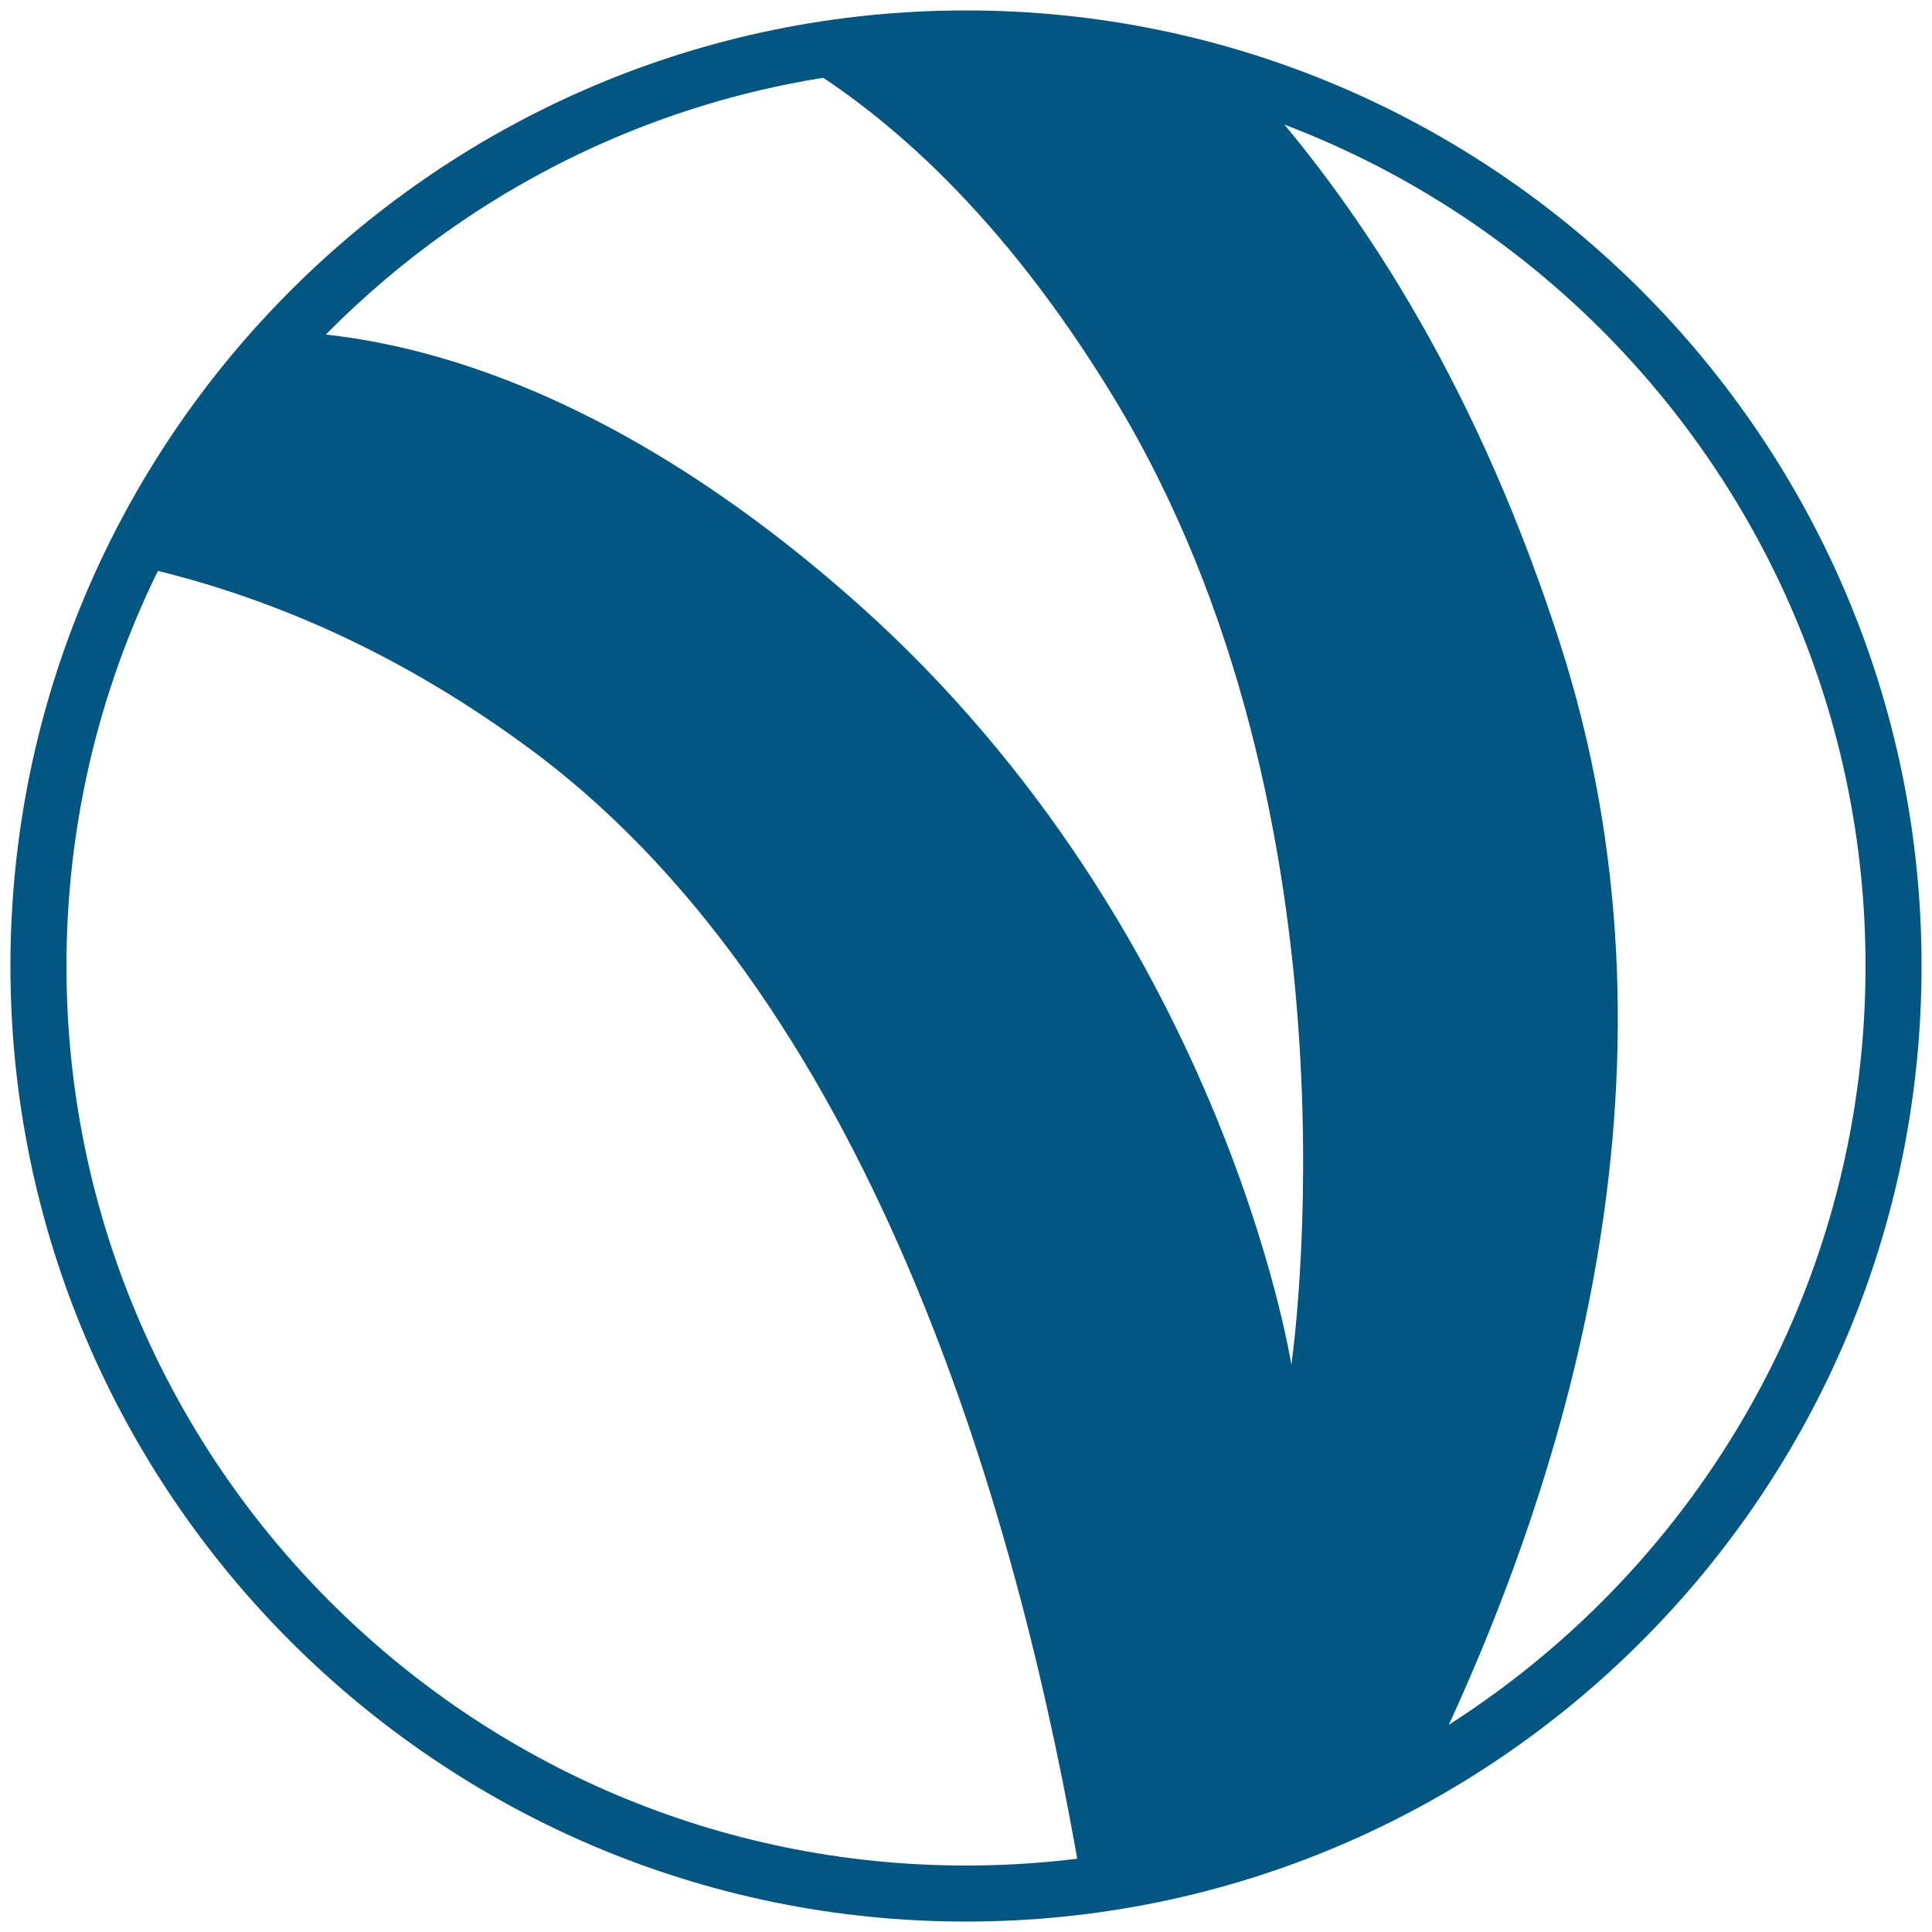 <?xml version="1.0" encoding="utf-8"?>
<!-- Generator: Adobe Illustrator 27.2.0, SVG Export Plug-In . SVG Version: 6.00 Build 0)  -->
<svg version="1.1" id="Layer_1" xmlns="http://www.w3.org/2000/svg" xmlns:xlink="http://www.w3.org/1999/xlink" x="0px" y="0px"
	 viewBox="0 0 500 500" style="enable-background:new 0 0 500 500;" xml:space="preserve">
<style type="text/css">
	.st0{fill:#025682;}
</style>
<path class="st0" d="M403.8,166.7c-20.7-64.3-49.7-110.8-80-144.4c-23.2-7.6-48-11.6-73.8-11.6c-15.4,0-30.5,1.5-45.1,4.3
	c24.9,14.7,54.7,40.9,83.1,87.5c67,109.8,46.2,250.7,46.2,250.7s-18-116-116.7-200.9C156.1,99.3,105.3,87.4,75.8,85.9
	C59,103.6,45,124,34.2,146.2c33.5,7.3,69,22.2,104.4,48.7c88.7,66.6,125.9,201.3,141.3,292.6c32.4-4,62.8-14.6,89.9-30.2
	C407.6,379.2,438,273.3,403.8,166.7"/>
<path class="st0" d="M250,497.3C113.6,497.3,2.7,386.4,2.7,250S113.6,2.7,250,2.7S497.3,113.6,497.3,250S386.4,497.3,250,497.3z
	 M250,17.2C121.6,17.2,17.2,121.6,17.2,250S121.6,482.8,250,482.8S482.8,378.4,482.8,250S378.4,17.2,250,17.2z"/>
</svg>
